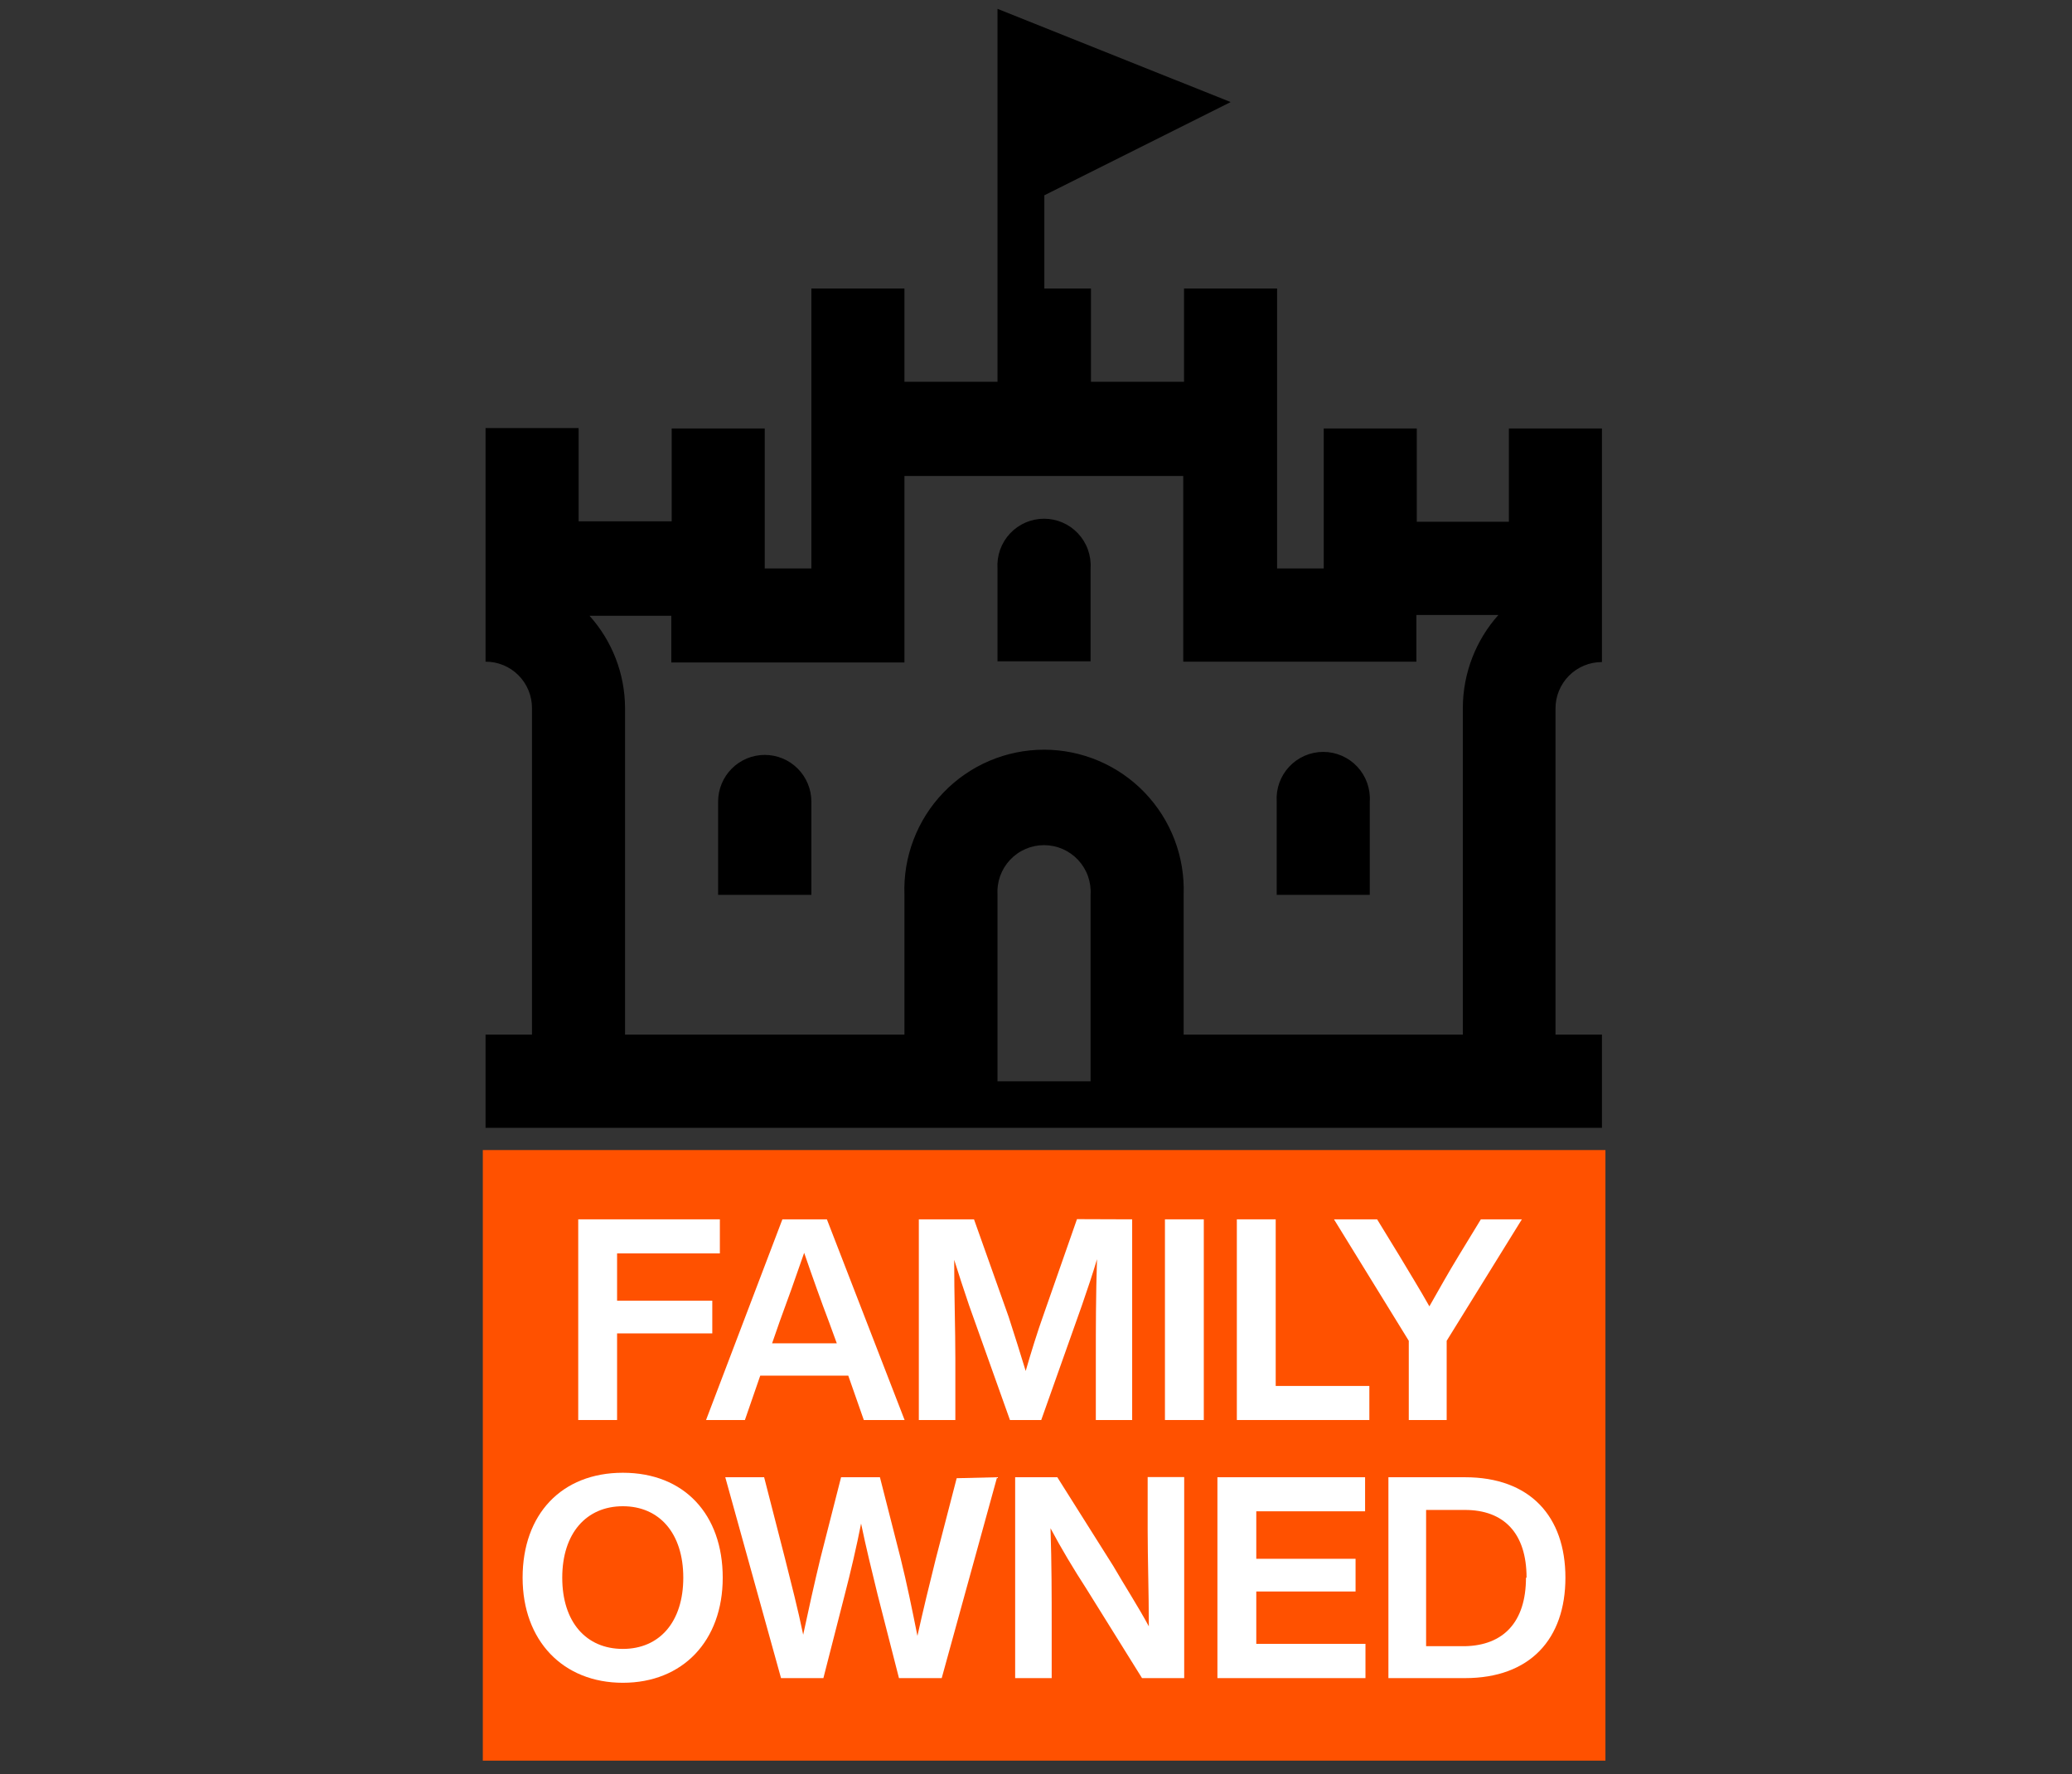 <svg width="285" height="244" viewBox="0 0 285 244" fill="none" xmlns="http://www.w3.org/2000/svg">
<rect x="0" y="0" width="285" height="244" fill="#333333" stroke="none"/>
<path d="M220.825 158.155H66.411V242.124H220.825V158.155Z" fill="#FF5100"/>
<path fill-rule="evenodd" clip-rule="evenodd" d="M220.425 155.102H66.786V142.28H73.173V97.391C73.177 96.55 73.014 95.717 72.694 94.939C72.375 94.161 71.904 93.454 71.31 92.86C70.717 92.265 70.011 91.794 69.235 91.474C68.458 91.153 67.626 90.99 66.786 90.994V58.873H79.587V71.694H92.388V58.926H105.189V78.172H111.603V39.68H124.404V52.502H137.205V1.216L169.275 14.037L143.646 26.859V39.68H150.06V52.502H162.861V39.68H175.662V78.172H182.076V58.926H194.877V71.748H207.544V58.926H220.345V91.047C219.505 91.044 218.673 91.207 217.897 91.527C217.12 91.847 216.415 92.318 215.821 92.913C215.227 93.508 214.757 94.215 214.437 94.992C214.117 95.77 213.954 96.604 213.958 97.445V142.28H220.345V155.102H220.425ZM150.006 148.705V123.061C150.063 122.185 149.939 121.305 149.643 120.478C149.347 119.651 148.885 118.894 148.285 118.253C147.685 117.612 146.96 117.101 146.155 116.752C145.351 116.403 144.483 116.223 143.606 116.223C142.729 116.223 141.861 116.403 141.056 116.752C140.251 117.101 139.526 117.612 138.926 118.253C138.326 118.894 137.864 119.651 137.568 120.478C137.272 121.305 137.149 122.185 137.205 123.061V148.705H150.006ZM162.807 65.458H124.404V91.101H92.335V84.677H81.084C84.21 88.153 85.951 92.659 85.974 97.338V142.28H124.404V123.061C124.308 120.475 124.733 117.896 125.655 115.479C126.576 113.061 127.975 110.855 129.768 108.991C131.56 107.127 133.71 105.645 136.087 104.632C138.465 103.62 141.022 103.098 143.606 103.098C146.189 103.098 148.746 103.62 151.124 104.632C153.502 105.645 155.651 107.127 157.444 108.991C159.236 110.855 160.635 113.061 161.557 115.479C162.478 117.896 162.904 120.475 162.807 123.061V142.28H201.21V97.231C201.251 92.555 202.989 88.055 206.101 84.57H194.823V90.994H162.754V65.458H162.807ZM111.603 123.061H98.775V110.24C98.775 108.536 99.451 106.902 100.654 105.697C101.857 104.492 103.488 103.815 105.189 103.815C106.89 103.815 108.522 104.492 109.725 105.697C110.927 106.902 111.603 108.536 111.603 110.24V123.061ZM188.409 123.061H175.608V110.24C175.552 109.363 175.675 108.484 175.971 107.657C176.267 106.83 176.73 106.072 177.329 105.432C177.929 104.791 178.654 104.28 179.459 103.93C180.264 103.581 181.132 103.401 182.009 103.401C182.886 103.401 183.754 103.581 184.559 103.93C185.363 104.28 186.088 104.791 186.688 105.432C187.288 106.072 187.75 106.83 188.046 107.657C188.342 108.484 188.466 109.363 188.409 110.24V123.061ZM150.006 90.94H137.205V78.172C137.149 77.295 137.272 76.416 137.568 75.589C137.864 74.762 138.326 74.005 138.926 73.364C139.526 72.723 140.251 72.212 141.056 71.863C141.861 71.514 142.729 71.334 143.606 71.334C144.483 71.334 145.351 71.514 146.155 71.863C146.96 72.212 147.685 72.723 148.285 73.364C148.885 74.005 149.347 74.762 149.643 75.589C149.939 76.416 150.063 77.295 150.006 78.172V90.994V90.94Z" fill="black"/>
<path d="M84.879 172.367V178.872H97.974V183.369H84.879V195.28H79.534V167.683H99.016V172.367H84.879Z" fill="white"/>
<path d="M116.677 189.177H104.571L102.46 195.28H97.115L107.617 167.683H113.737L124.427 195.28H118.815L116.677 189.177ZM115.1 184.734L114.005 181.736C113.043 179.22 111.733 175.553 110.611 172.287C109.488 175.553 108.179 179.22 107.243 181.736L106.201 184.734H115.1Z" fill="white"/>
<path d="M155.727 167.683V195.28H150.729V186.875C150.729 182.673 150.729 178.176 150.89 173.17C150.275 175.258 149.634 177.132 148.805 179.541L143.22 195.28H138.917L133.305 179.541C132.503 177.158 131.889 175.312 131.247 173.25C131.247 178.229 131.407 182.726 131.407 186.875V195.28H126.383V167.683H133.973L138.73 181.067C139.532 183.529 140.387 186.259 141.082 188.535C141.777 186.126 142.685 183.181 143.54 180.799L148.137 167.656L155.727 167.683Z" fill="white"/>
<path d="M160.236 167.683H165.581V195.28H160.236V167.683Z" fill="white"/>
<path d="M188.352 190.596V195.28H170.126V167.683H175.471V190.596H188.352Z" fill="white"/>
<path d="M209.33 167.683L198.988 184.386V195.28H193.776V184.386L183.487 167.683H189.42L192.467 172.662C193.856 174.991 195.3 177.319 196.609 179.648C197.945 177.293 199.281 174.91 200.671 172.635L203.691 167.683H209.33Z" fill="white"/>
<path d="M71.884 216.961C71.884 208.262 77.229 202.533 85.674 202.533C94.119 202.533 99.41 208.262 99.41 216.961C99.41 225.66 93.905 231.415 85.674 231.415C77.442 231.415 71.884 225.634 71.884 216.961ZM93.985 216.961C93.985 210.858 90.698 207.137 85.674 207.137C80.649 207.137 77.336 210.858 77.336 216.961C77.336 223.064 80.623 226.758 85.674 226.758C90.725 226.758 93.985 223.037 93.985 216.961Z" fill="white"/>
<path d="M137.148 203.15L129.531 230.774H123.652L120.712 219.29C119.937 216.105 119.109 212.759 118.441 209.52C117.799 212.759 117.024 216.105 116.196 219.29L113.256 230.774H107.43L99.76 203.15H105.105L107.965 214.285C108.82 217.684 109.755 221.298 110.477 224.805C111.225 221.298 112.027 217.684 112.855 214.258L115.688 203.15H121.033L123.866 214.258C124.721 217.684 125.469 221.352 126.191 224.965C126.966 221.485 127.848 217.818 128.703 214.419L131.589 203.283L137.148 203.15Z" fill="white"/>
<path d="M158.02 223.735C158.02 218.864 157.859 214.447 157.859 210.352V203.124H162.884V230.775H157.084L149.414 218.462C147.677 215.786 145.914 212.841 144.497 210.164C144.658 215.063 144.658 219.479 144.658 223.548V230.775H139.633V203.151H145.433L153.129 215.357C154.679 218.034 156.63 221.059 158.02 223.655" fill="white"/>
<path d="M172.799 207.834V214.365H186.455V218.862H172.799V226.063H187.818V230.774H167.454V203.15H187.765V207.834H172.799Z" fill="white"/>
<path d="M215.32 216.962C215.32 225.367 210.483 230.774 201.503 230.774H190.974V203.15H201.503C210.483 203.15 215.32 208.557 215.32 216.962ZM209.975 216.962C209.975 210.832 206.848 207.647 201.503 207.647H196.158V226.384H201.503C206.768 226.277 209.895 223.091 209.895 216.962H209.975Z" fill="white"/>
</svg>
